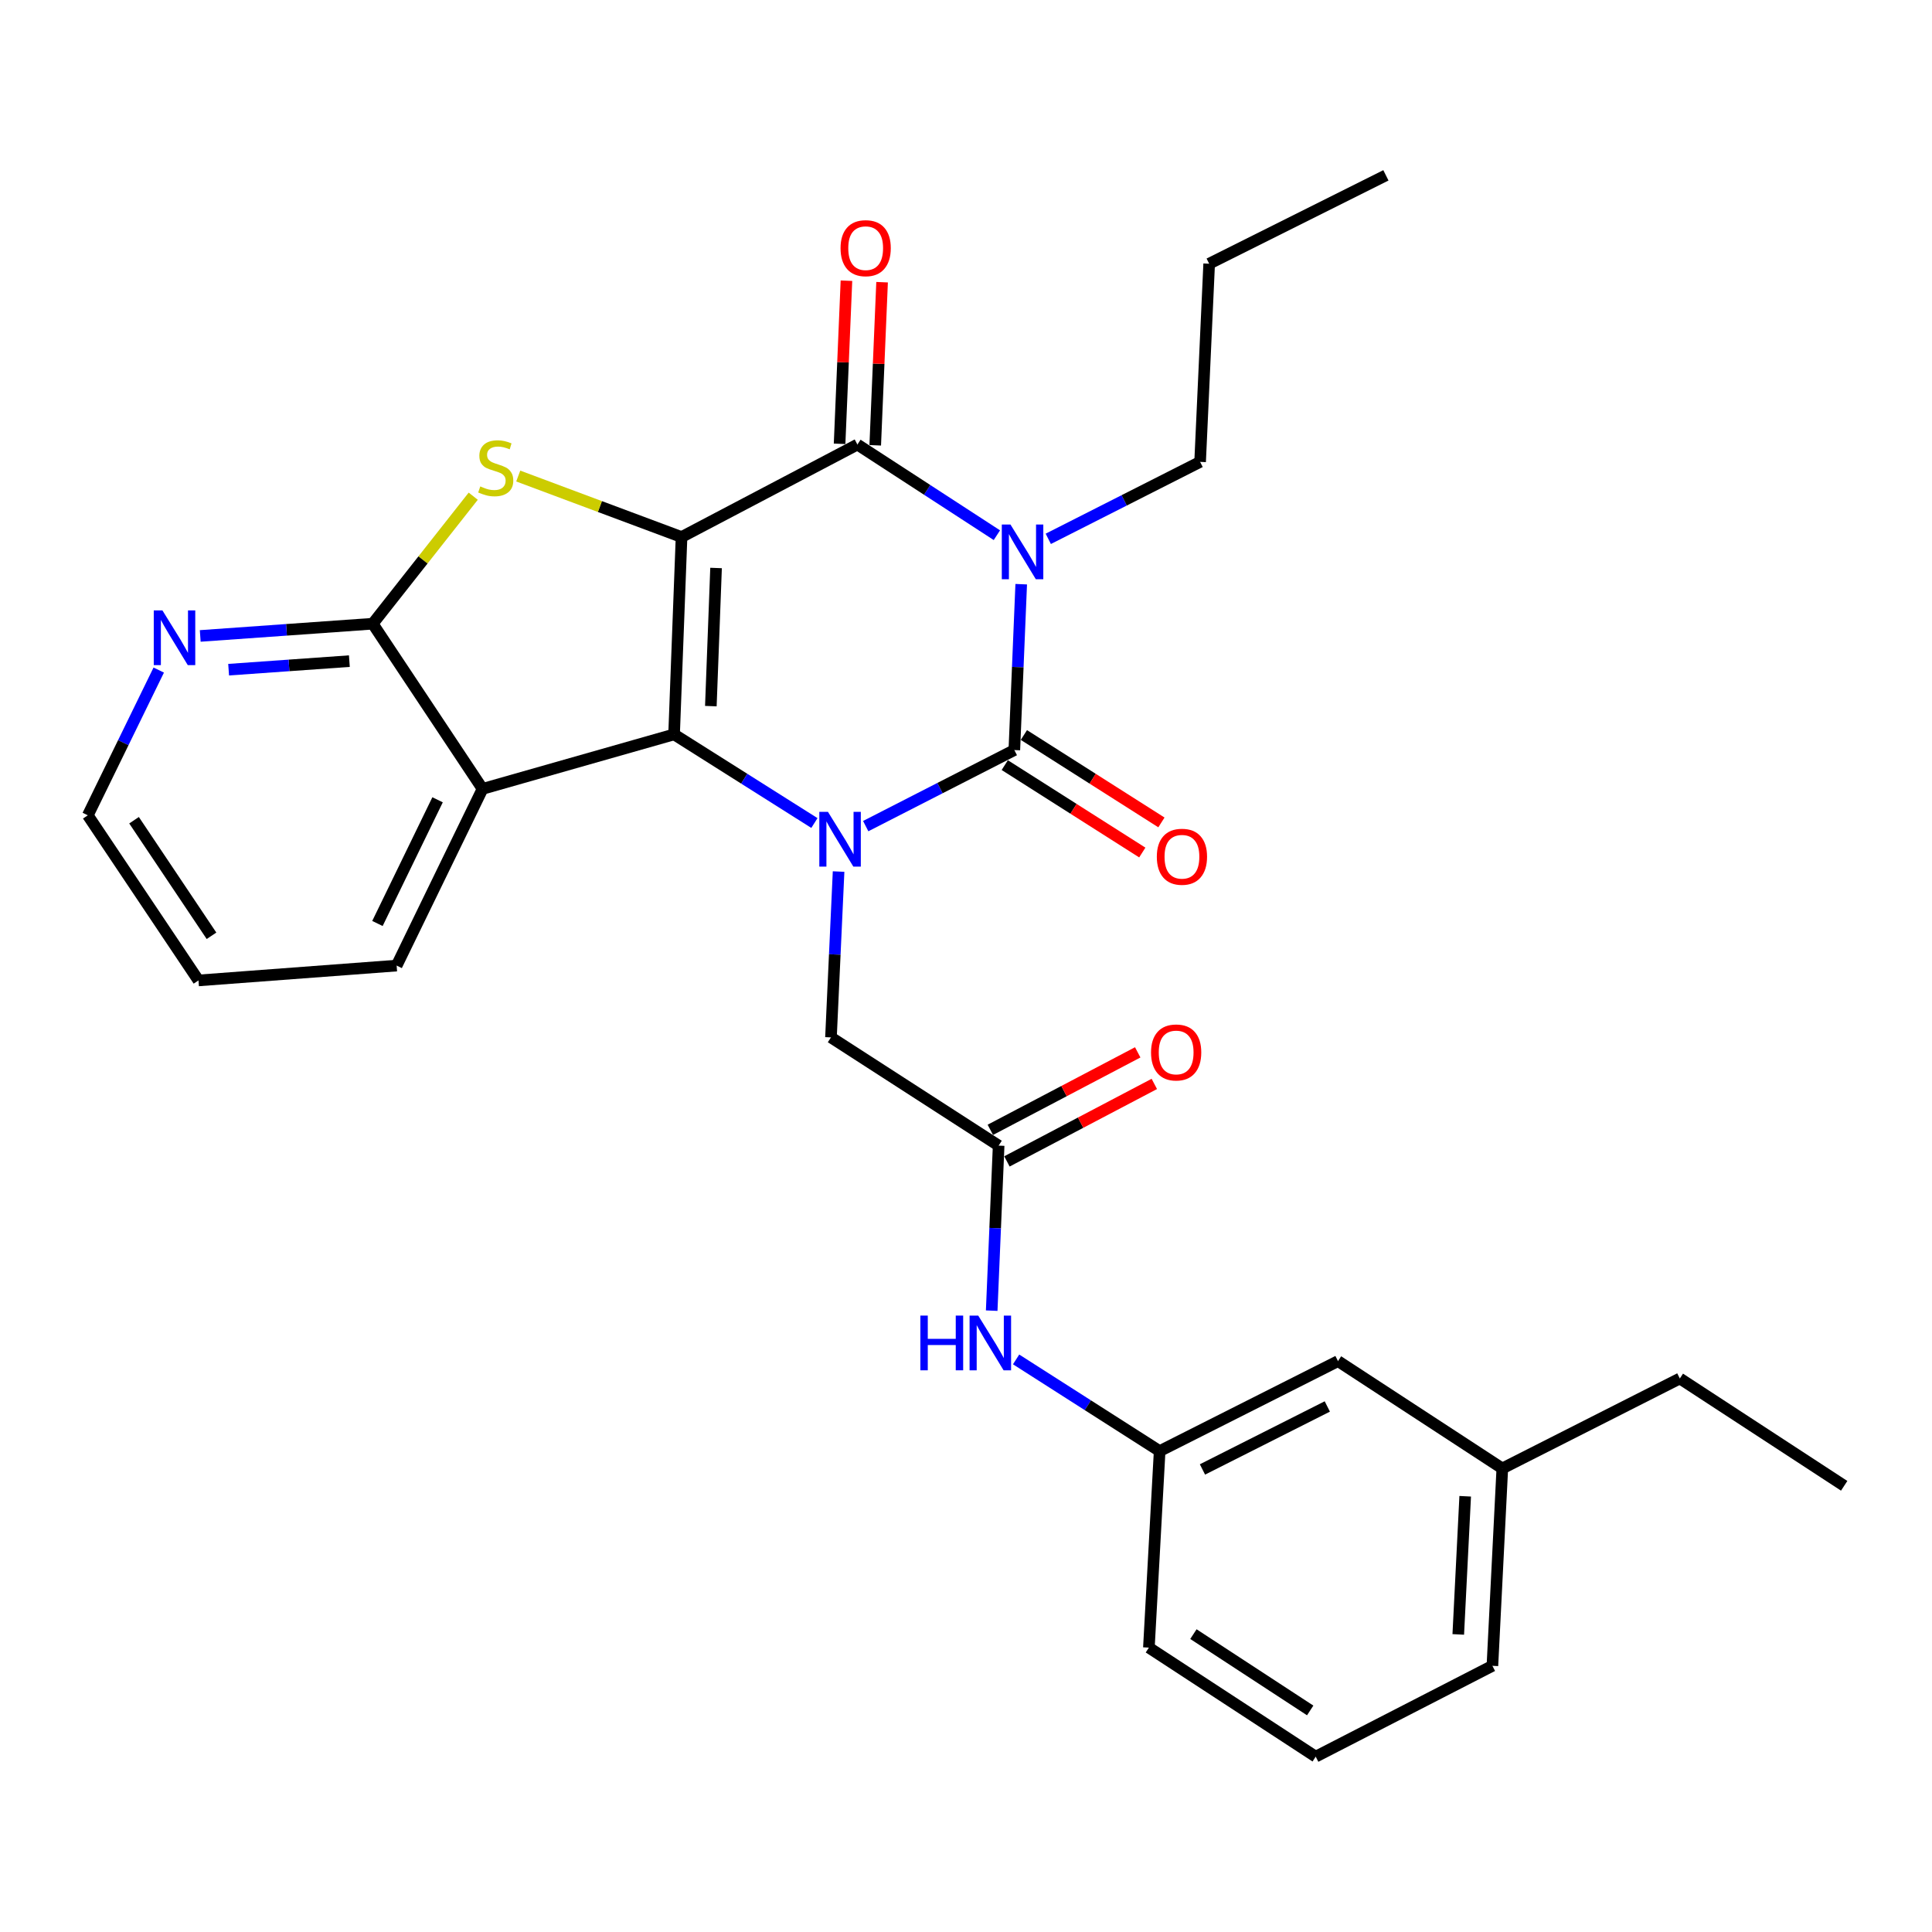 <?xml version='1.0' encoding='iso-8859-1'?>
<svg version='1.1' baseProfile='full'
              xmlns='http://www.w3.org/2000/svg'
                      xmlns:rdkit='http://www.rdkit.org/xml'
                      xmlns:xlink='http://www.w3.org/1999/xlink'
                  xml:space='preserve'
width='1000px' height='1000px' viewBox='0 0 1000 1000'>
<!-- END OF HEADER -->
<rect style='opacity:1.0;fill:#FFFFFF;stroke:none' width='1000' height='1000' x='0' y='0'> </rect>
<path class='bond-0' d='M 352.762,277.969 L 348.905,380.117' style='fill:none;fill-rule:evenodd;stroke:#000000;stroke-width:6px;stroke-linecap:butt;stroke-linejoin:miter;stroke-opacity:1' />
<path class='bond-0' d='M 370.633,293.987 L 367.933,365.491' style='fill:none;fill-rule:evenodd;stroke:#000000;stroke-width:6px;stroke-linecap:butt;stroke-linejoin:miter;stroke-opacity:1' />
<path class='bond-4' d='M 352.762,277.969 L 443.792,230.1' style='fill:none;fill-rule:evenodd;stroke:#000000;stroke-width:6px;stroke-linecap:butt;stroke-linejoin:miter;stroke-opacity:1' />
<path class='bond-5' d='M 352.762,277.969 L 310.501,262.184' style='fill:none;fill-rule:evenodd;stroke:#000000;stroke-width:6px;stroke-linecap:butt;stroke-linejoin:miter;stroke-opacity:1' />
<path class='bond-5' d='M 310.501,262.184 L 268.24,246.399' style='fill:none;fill-rule:evenodd;stroke:#CCCC00;stroke-width:6px;stroke-linecap:butt;stroke-linejoin:miter;stroke-opacity:1' />
<path class='bond-2' d='M 348.905,380.117 L 385.221,403.057' style='fill:none;fill-rule:evenodd;stroke:#000000;stroke-width:6px;stroke-linecap:butt;stroke-linejoin:miter;stroke-opacity:1' />
<path class='bond-2' d='M 385.221,403.057 L 421.537,425.997' style='fill:none;fill-rule:evenodd;stroke:#0000FF;stroke-width:6px;stroke-linecap:butt;stroke-linejoin:miter;stroke-opacity:1' />
<path class='bond-6' d='M 348.905,380.117 L 249.762,408.324' style='fill:none;fill-rule:evenodd;stroke:#000000;stroke-width:6px;stroke-linecap:butt;stroke-linejoin:miter;stroke-opacity:1' />
<path class='bond-1' d='M 515.985,277.015 L 479.888,253.557' style='fill:none;fill-rule:evenodd;stroke:#0000FF;stroke-width:6px;stroke-linecap:butt;stroke-linejoin:miter;stroke-opacity:1' />
<path class='bond-1' d='M 479.888,253.557 L 443.792,230.1' style='fill:none;fill-rule:evenodd;stroke:#000000;stroke-width:6px;stroke-linecap:butt;stroke-linejoin:miter;stroke-opacity:1' />
<path class='bond-3' d='M 528.579,302.378 L 526.798,345.304' style='fill:none;fill-rule:evenodd;stroke:#0000FF;stroke-width:6px;stroke-linecap:butt;stroke-linejoin:miter;stroke-opacity:1' />
<path class='bond-3' d='M 526.798,345.304 L 525.017,388.23' style='fill:none;fill-rule:evenodd;stroke:#000000;stroke-width:6px;stroke-linecap:butt;stroke-linejoin:miter;stroke-opacity:1' />
<path class='bond-16' d='M 542.589,278.901 L 581.882,258.982' style='fill:none;fill-rule:evenodd;stroke:#0000FF;stroke-width:6px;stroke-linecap:butt;stroke-linejoin:miter;stroke-opacity:1' />
<path class='bond-16' d='M 581.882,258.982 L 621.175,239.064' style='fill:none;fill-rule:evenodd;stroke:#000000;stroke-width:6px;stroke-linecap:butt;stroke-linejoin:miter;stroke-opacity:1' />
<path class='bond-8' d='M 434.05,451.113 L 432.079,494.035' style='fill:none;fill-rule:evenodd;stroke:#0000FF;stroke-width:6px;stroke-linecap:butt;stroke-linejoin:miter;stroke-opacity:1' />
<path class='bond-8' d='M 432.079,494.035 L 430.109,536.956' style='fill:none;fill-rule:evenodd;stroke:#000000;stroke-width:6px;stroke-linecap:butt;stroke-linejoin:miter;stroke-opacity:1' />
<path class='bond-30' d='M 448.09,427.595 L 486.553,407.912' style='fill:none;fill-rule:evenodd;stroke:#0000FF;stroke-width:6px;stroke-linecap:butt;stroke-linejoin:miter;stroke-opacity:1' />
<path class='bond-30' d='M 486.553,407.912 L 525.017,388.23' style='fill:none;fill-rule:evenodd;stroke:#000000;stroke-width:6px;stroke-linecap:butt;stroke-linejoin:miter;stroke-opacity:1' />
<path class='bond-10' d='M 520.065,396.021 L 555.656,418.643' style='fill:none;fill-rule:evenodd;stroke:#000000;stroke-width:6px;stroke-linecap:butt;stroke-linejoin:miter;stroke-opacity:1' />
<path class='bond-10' d='M 555.656,418.643 L 591.248,441.266' style='fill:none;fill-rule:evenodd;stroke:#FF0000;stroke-width:6px;stroke-linecap:butt;stroke-linejoin:miter;stroke-opacity:1' />
<path class='bond-10' d='M 529.968,380.44 L 565.56,403.062' style='fill:none;fill-rule:evenodd;stroke:#000000;stroke-width:6px;stroke-linecap:butt;stroke-linejoin:miter;stroke-opacity:1' />
<path class='bond-10' d='M 565.56,403.062 L 601.152,425.685' style='fill:none;fill-rule:evenodd;stroke:#FF0000;stroke-width:6px;stroke-linecap:butt;stroke-linejoin:miter;stroke-opacity:1' />
<path class='bond-12' d='M 453.015,230.487 L 454.79,188.276' style='fill:none;fill-rule:evenodd;stroke:#000000;stroke-width:6px;stroke-linecap:butt;stroke-linejoin:miter;stroke-opacity:1' />
<path class='bond-12' d='M 454.79,188.276 L 456.565,146.065' style='fill:none;fill-rule:evenodd;stroke:#FF0000;stroke-width:6px;stroke-linecap:butt;stroke-linejoin:miter;stroke-opacity:1' />
<path class='bond-12' d='M 434.569,229.712 L 436.344,187.5' style='fill:none;fill-rule:evenodd;stroke:#000000;stroke-width:6px;stroke-linecap:butt;stroke-linejoin:miter;stroke-opacity:1' />
<path class='bond-12' d='M 436.344,187.5 L 438.119,145.289' style='fill:none;fill-rule:evenodd;stroke:#FF0000;stroke-width:6px;stroke-linecap:butt;stroke-linejoin:miter;stroke-opacity:1' />
<path class='bond-7' d='M 244.942,256.831 L 218.93,289.832' style='fill:none;fill-rule:evenodd;stroke:#CCCC00;stroke-width:6px;stroke-linecap:butt;stroke-linejoin:miter;stroke-opacity:1' />
<path class='bond-7' d='M 218.93,289.832 L 192.918,322.832' style='fill:none;fill-rule:evenodd;stroke:#000000;stroke-width:6px;stroke-linecap:butt;stroke-linejoin:miter;stroke-opacity:1' />
<path class='bond-18' d='M 249.762,408.324 L 205.298,499.785' style='fill:none;fill-rule:evenodd;stroke:#000000;stroke-width:6px;stroke-linecap:butt;stroke-linejoin:miter;stroke-opacity:1' />
<path class='bond-18' d='M 226.488,413.971 L 195.364,477.993' style='fill:none;fill-rule:evenodd;stroke:#000000;stroke-width:6px;stroke-linecap:butt;stroke-linejoin:miter;stroke-opacity:1' />
<path class='bond-29' d='M 249.762,408.324 L 192.918,322.832' style='fill:none;fill-rule:evenodd;stroke:#000000;stroke-width:6px;stroke-linecap:butt;stroke-linejoin:miter;stroke-opacity:1' />
<path class='bond-11' d='M 192.918,322.832 L 148.279,325.997' style='fill:none;fill-rule:evenodd;stroke:#000000;stroke-width:6px;stroke-linecap:butt;stroke-linejoin:miter;stroke-opacity:1' />
<path class='bond-11' d='M 148.279,325.997 L 103.64,329.161' style='fill:none;fill-rule:evenodd;stroke:#0000FF;stroke-width:6px;stroke-linecap:butt;stroke-linejoin:miter;stroke-opacity:1' />
<path class='bond-11' d='M 180.832,342.198 L 149.584,344.413' style='fill:none;fill-rule:evenodd;stroke:#000000;stroke-width:6px;stroke-linecap:butt;stroke-linejoin:miter;stroke-opacity:1' />
<path class='bond-11' d='M 149.584,344.413 L 118.337,346.628' style='fill:none;fill-rule:evenodd;stroke:#0000FF;stroke-width:6px;stroke-linecap:butt;stroke-linejoin:miter;stroke-opacity:1' />
<path class='bond-9' d='M 430.109,536.956 L 516.893,592.969' style='fill:none;fill-rule:evenodd;stroke:#000000;stroke-width:6px;stroke-linecap:butt;stroke-linejoin:miter;stroke-opacity:1' />
<path class='bond-13' d='M 516.893,592.969 L 515.096,635.68' style='fill:none;fill-rule:evenodd;stroke:#000000;stroke-width:6px;stroke-linecap:butt;stroke-linejoin:miter;stroke-opacity:1' />
<path class='bond-13' d='M 515.096,635.68 L 513.299,678.391' style='fill:none;fill-rule:evenodd;stroke:#0000FF;stroke-width:6px;stroke-linecap:butt;stroke-linejoin:miter;stroke-opacity:1' />
<path class='bond-14' d='M 521.188,601.14 L 559.332,581.089' style='fill:none;fill-rule:evenodd;stroke:#000000;stroke-width:6px;stroke-linecap:butt;stroke-linejoin:miter;stroke-opacity:1' />
<path class='bond-14' d='M 559.332,581.089 L 597.475,561.038' style='fill:none;fill-rule:evenodd;stroke:#FF0000;stroke-width:6px;stroke-linecap:butt;stroke-linejoin:miter;stroke-opacity:1' />
<path class='bond-14' d='M 512.598,584.798 L 550.741,564.747' style='fill:none;fill-rule:evenodd;stroke:#000000;stroke-width:6px;stroke-linecap:butt;stroke-linejoin:miter;stroke-opacity:1' />
<path class='bond-14' d='M 550.741,564.747 L 588.884,544.696' style='fill:none;fill-rule:evenodd;stroke:#FF0000;stroke-width:6px;stroke-linecap:butt;stroke-linejoin:miter;stroke-opacity:1' />
<path class='bond-21' d='M 82.166,346.821 L 63.81,384.414' style='fill:none;fill-rule:evenodd;stroke:#0000FF;stroke-width:6px;stroke-linecap:butt;stroke-linejoin:miter;stroke-opacity:1' />
<path class='bond-21' d='M 63.81,384.414 L 45.455,422.006' style='fill:none;fill-rule:evenodd;stroke:#000000;stroke-width:6px;stroke-linecap:butt;stroke-linejoin:miter;stroke-opacity:1' />
<path class='bond-15' d='M 525.935,703.629 L 563.083,727.359' style='fill:none;fill-rule:evenodd;stroke:#0000FF;stroke-width:6px;stroke-linecap:butt;stroke-linejoin:miter;stroke-opacity:1' />
<path class='bond-15' d='M 563.083,727.359 L 600.231,751.089' style='fill:none;fill-rule:evenodd;stroke:#000000;stroke-width:6px;stroke-linecap:butt;stroke-linejoin:miter;stroke-opacity:1' />
<path class='bond-17' d='M 600.231,751.089 L 692.543,704.513' style='fill:none;fill-rule:evenodd;stroke:#000000;stroke-width:6px;stroke-linecap:butt;stroke-linejoin:miter;stroke-opacity:1' />
<path class='bond-17' d='M 622.394,760.586 L 687.013,727.982' style='fill:none;fill-rule:evenodd;stroke:#000000;stroke-width:6px;stroke-linecap:butt;stroke-linejoin:miter;stroke-opacity:1' />
<path class='bond-22' d='M 600.231,751.089 L 594.661,852.807' style='fill:none;fill-rule:evenodd;stroke:#000000;stroke-width:6px;stroke-linecap:butt;stroke-linejoin:miter;stroke-opacity:1' />
<path class='bond-25' d='M 621.175,239.064 L 625.863,136.495' style='fill:none;fill-rule:evenodd;stroke:#000000;stroke-width:6px;stroke-linecap:butt;stroke-linejoin:miter;stroke-opacity:1' />
<path class='bond-19' d='M 692.543,704.513 L 777.593,760.064' style='fill:none;fill-rule:evenodd;stroke:#000000;stroke-width:6px;stroke-linecap:butt;stroke-linejoin:miter;stroke-opacity:1' />
<path class='bond-26' d='M 205.298,499.785 L 102.729,507.467' style='fill:none;fill-rule:evenodd;stroke:#000000;stroke-width:6px;stroke-linecap:butt;stroke-linejoin:miter;stroke-opacity:1' />
<path class='bond-24' d='M 777.593,760.064 L 869.485,713.498' style='fill:none;fill-rule:evenodd;stroke:#000000;stroke-width:6px;stroke-linecap:butt;stroke-linejoin:miter;stroke-opacity:1' />
<path class='bond-32' d='M 777.593,760.064 L 772.465,862.223' style='fill:none;fill-rule:evenodd;stroke:#000000;stroke-width:6px;stroke-linecap:butt;stroke-linejoin:miter;stroke-opacity:1' />
<path class='bond-32' d='M 758.385,774.462 L 754.795,845.973' style='fill:none;fill-rule:evenodd;stroke:#000000;stroke-width:6px;stroke-linecap:butt;stroke-linejoin:miter;stroke-opacity:1' />
<path class='bond-20' d='M 681.004,909.241 L 594.661,852.807' style='fill:none;fill-rule:evenodd;stroke:#000000;stroke-width:6px;stroke-linecap:butt;stroke-linejoin:miter;stroke-opacity:1' />
<path class='bond-20' d='M 678.153,885.321 L 617.713,845.818' style='fill:none;fill-rule:evenodd;stroke:#000000;stroke-width:6px;stroke-linecap:butt;stroke-linejoin:miter;stroke-opacity:1' />
<path class='bond-23' d='M 681.004,909.241 L 772.465,862.223' style='fill:none;fill-rule:evenodd;stroke:#000000;stroke-width:6px;stroke-linecap:butt;stroke-linejoin:miter;stroke-opacity:1' />
<path class='bond-31' d='M 45.455,422.006 L 102.729,507.467' style='fill:none;fill-rule:evenodd;stroke:#000000;stroke-width:6px;stroke-linecap:butt;stroke-linejoin:miter;stroke-opacity:1' />
<path class='bond-31' d='M 69.382,424.547 L 109.475,484.369' style='fill:none;fill-rule:evenodd;stroke:#000000;stroke-width:6px;stroke-linecap:butt;stroke-linejoin:miter;stroke-opacity:1' />
<path class='bond-27' d='M 869.485,713.498 L 954.545,769.049' style='fill:none;fill-rule:evenodd;stroke:#000000;stroke-width:6px;stroke-linecap:butt;stroke-linejoin:miter;stroke-opacity:1' />
<path class='bond-28' d='M 625.863,136.495 L 717.344,90.759' style='fill:none;fill-rule:evenodd;stroke:#000000;stroke-width:6px;stroke-linecap:butt;stroke-linejoin:miter;stroke-opacity:1' />
<path  class='atom-2' d='M 523.013 271.491
L 532.293 286.491
Q 533.213 287.971, 534.693 290.651
Q 536.173 293.331, 536.253 293.491
L 536.253 271.491
L 540.013 271.491
L 540.013 299.811
L 536.133 299.811
L 526.173 283.411
Q 525.013 281.491, 523.773 279.291
Q 522.573 277.091, 522.213 276.411
L 522.213 299.811
L 518.533 299.811
L 518.533 271.491
L 523.013 271.491
' fill='#0000FF'/>
<path  class='atom-3' d='M 428.557 420.227
L 437.837 435.227
Q 438.757 436.707, 440.237 439.387
Q 441.717 442.067, 441.797 442.227
L 441.797 420.227
L 445.557 420.227
L 445.557 448.547
L 441.677 448.547
L 431.717 432.147
Q 430.557 430.227, 429.317 428.027
Q 428.117 425.827, 427.757 425.147
L 427.757 448.547
L 424.077 448.547
L 424.077 420.227
L 428.557 420.227
' fill='#0000FF'/>
<path  class='atom-6' d='M 248.593 251.769
Q 248.913 251.889, 250.233 252.449
Q 251.553 253.009, 252.993 253.369
Q 254.473 253.689, 255.913 253.689
Q 258.593 253.689, 260.153 252.409
Q 261.713 251.089, 261.713 248.809
Q 261.713 247.249, 260.913 246.289
Q 260.153 245.329, 258.953 244.809
Q 257.753 244.289, 255.753 243.689
Q 253.233 242.929, 251.713 242.209
Q 250.233 241.489, 249.153 239.969
Q 248.113 238.449, 248.113 235.889
Q 248.113 232.329, 250.513 230.129
Q 252.953 227.929, 257.753 227.929
Q 261.033 227.929, 264.753 229.489
L 263.833 232.569
Q 260.433 231.169, 257.873 231.169
Q 255.113 231.169, 253.593 232.329
Q 252.073 233.449, 252.113 235.409
Q 252.113 236.929, 252.873 237.849
Q 253.673 238.769, 254.793 239.289
Q 255.953 239.809, 257.873 240.409
Q 260.433 241.209, 261.953 242.009
Q 263.473 242.809, 264.553 244.449
Q 265.673 246.049, 265.673 248.809
Q 265.673 252.729, 263.033 254.849
Q 260.433 256.929, 256.073 256.929
Q 253.553 256.929, 251.633 256.369
Q 249.753 255.849, 247.513 254.929
L 248.593 251.769
' fill='#CCCC00'/>
<path  class='atom-11' d='M 598.77 443.452
Q 598.77 436.652, 602.13 432.852
Q 605.49 429.052, 611.77 429.052
Q 618.05 429.052, 621.41 432.852
Q 624.77 436.652, 624.77 443.452
Q 624.77 450.332, 621.37 454.252
Q 617.97 458.132, 611.77 458.132
Q 605.53 458.132, 602.13 454.252
Q 598.77 450.372, 598.77 443.452
M 611.77 454.932
Q 616.09 454.932, 618.41 452.052
Q 620.77 449.132, 620.77 443.452
Q 620.77 437.892, 618.41 435.092
Q 616.09 432.252, 611.77 432.252
Q 607.45 432.252, 605.09 435.052
Q 602.77 437.852, 602.77 443.452
Q 602.77 449.172, 605.09 452.052
Q 607.45 454.932, 611.77 454.932
' fill='#FF0000'/>
<path  class='atom-12' d='M 84.069 315.944
L 93.349 330.944
Q 94.269 332.424, 95.749 335.104
Q 97.228 337.784, 97.308 337.944
L 97.308 315.944
L 101.069 315.944
L 101.069 344.264
L 97.189 344.264
L 87.228 327.864
Q 86.069 325.944, 84.829 323.744
Q 83.629 321.544, 83.269 320.864
L 83.269 344.264
L 79.588 344.264
L 79.588 315.944
L 84.069 315.944
' fill='#0000FF'/>
<path  class='atom-13' d='M 435.069 128.451
Q 435.069 121.651, 438.429 117.851
Q 441.789 114.051, 448.069 114.051
Q 454.349 114.051, 457.709 117.851
Q 461.069 121.651, 461.069 128.451
Q 461.069 135.331, 457.669 139.251
Q 454.269 143.131, 448.069 143.131
Q 441.829 143.131, 438.429 139.251
Q 435.069 135.371, 435.069 128.451
M 448.069 139.931
Q 452.389 139.931, 454.709 137.051
Q 457.069 134.131, 457.069 128.451
Q 457.069 122.891, 454.709 120.091
Q 452.389 117.251, 448.069 117.251
Q 443.749 117.251, 441.389 120.051
Q 439.069 122.851, 439.069 128.451
Q 439.069 134.171, 441.389 137.051
Q 443.749 139.931, 448.069 139.931
' fill='#FF0000'/>
<path  class='atom-14' d='M 476.375 680.947
L 480.215 680.947
L 480.215 692.987
L 494.695 692.987
L 494.695 680.947
L 498.535 680.947
L 498.535 709.267
L 494.695 709.267
L 494.695 696.187
L 480.215 696.187
L 480.215 709.267
L 476.375 709.267
L 476.375 680.947
' fill='#0000FF'/>
<path  class='atom-14' d='M 506.335 680.947
L 515.615 695.947
Q 516.535 697.427, 518.015 700.107
Q 519.495 702.787, 519.575 702.947
L 519.575 680.947
L 523.335 680.947
L 523.335 709.267
L 519.455 709.267
L 509.495 692.867
Q 508.335 690.947, 507.095 688.747
Q 505.895 686.547, 505.535 685.867
L 505.535 709.267
L 501.855 709.267
L 501.855 680.947
L 506.335 680.947
' fill='#0000FF'/>
<path  class='atom-15' d='M 595.775 544.749
Q 595.775 537.949, 599.135 534.149
Q 602.495 530.349, 608.775 530.349
Q 615.055 530.349, 618.415 534.149
Q 621.775 537.949, 621.775 544.749
Q 621.775 551.629, 618.375 555.549
Q 614.975 559.429, 608.775 559.429
Q 602.535 559.429, 599.135 555.549
Q 595.775 551.669, 595.775 544.749
M 608.775 556.229
Q 613.095 556.229, 615.415 553.349
Q 617.775 550.429, 617.775 544.749
Q 617.775 539.189, 615.415 536.389
Q 613.095 533.549, 608.775 533.549
Q 604.455 533.549, 602.095 536.349
Q 599.775 539.149, 599.775 544.749
Q 599.775 550.469, 602.095 553.349
Q 604.455 556.229, 608.775 556.229
' fill='#FF0000'/>
</svg>
